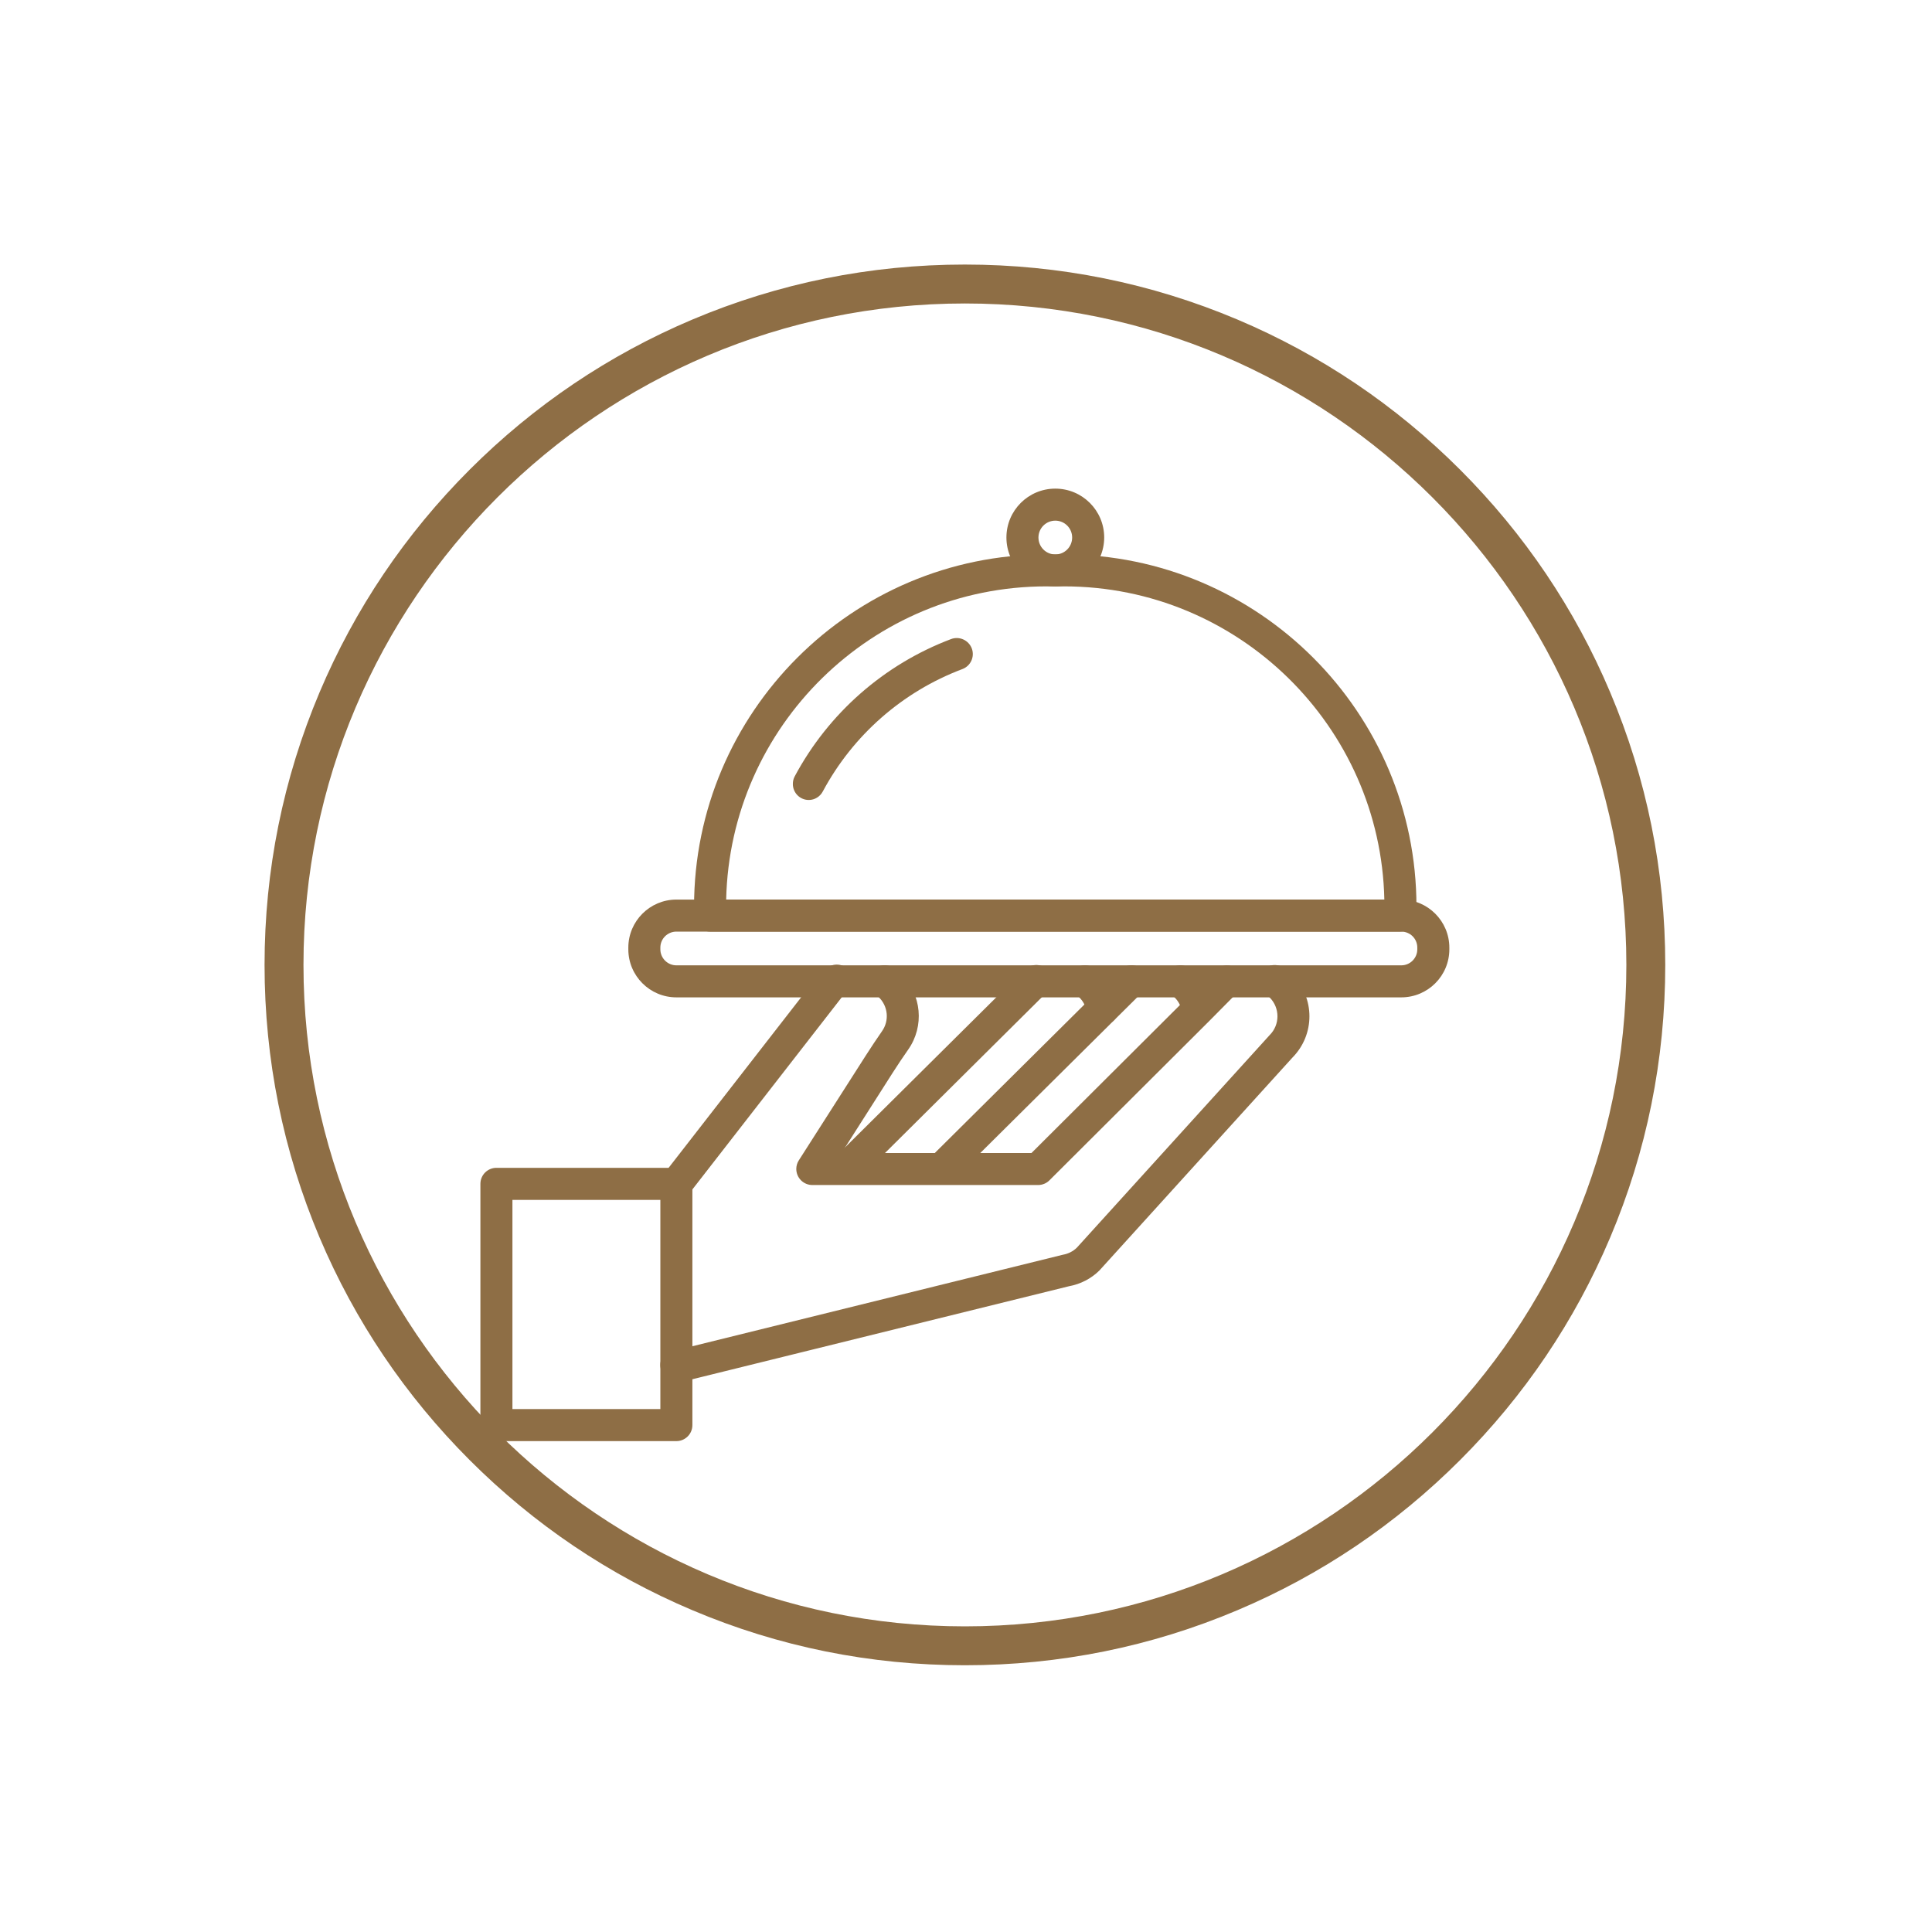 <?xml version="1.0" encoding="UTF-8"?>
<svg xmlns="http://www.w3.org/2000/svg" xmlns:xlink="http://www.w3.org/1999/xlink" width="120" zoomAndPan="magnify" viewBox="0 0 90 90" height="120" preserveAspectRatio="xMidYMid meet" version="1.2">
  <defs>
    <clipPath id="d7b6265004">
      <path d="M 12.324 12.324 L 77.574 12.324 L 77.574 77.574 L 12.324 77.574 Z M 12.324 12.324 "></path>
    </clipPath>
  </defs>
  <g id="d6d273aded">
    <g clip-rule="nonzero" clip-path="url(#d7b6265004)">
      <path style=" stroke:none;fill-rule:nonzero;fill:#8e6e45;fill-opacity:1;" d="M 44.949 77.574 C 40.543 77.574 36.273 76.711 32.25 75.008 C 28.363 73.367 24.875 71.012 21.879 68.016 C 18.883 65.02 16.531 61.531 14.887 57.648 C 13.188 53.625 12.324 49.352 12.324 44.949 C 12.324 40.543 13.188 36.273 14.887 32.25 C 16.531 28.363 18.883 24.875 21.879 21.879 C 24.875 18.883 28.363 16.531 32.25 14.887 C 36.273 13.188 40.543 12.324 44.949 12.324 C 49.352 12.324 53.625 13.188 57.648 14.887 C 61.531 16.531 65.02 18.883 68.016 21.879 C 71.012 24.875 73.367 28.363 75.008 32.25 C 76.711 36.273 77.574 40.543 77.574 44.949 C 77.574 49.352 76.711 53.625 75.008 57.648 C 73.367 61.531 71.012 65.02 68.016 68.016 C 65.02 71.012 61.531 73.367 57.648 75.008 C 53.625 76.711 49.352 77.574 44.949 77.574 Z M 44.949 14.137 C 27.957 14.137 14.137 27.957 14.137 44.949 C 14.137 61.938 27.957 75.762 44.949 75.762 C 61.938 75.762 75.762 61.938 75.762 44.949 C 75.762 27.957 61.938 14.137 44.949 14.137 Z M 44.949 14.137 "></path>
    </g>
    <path style=" stroke:none;fill-rule:nonzero;fill:#8e6e45;fill-opacity:1;" d="M 43.922 55.133 C 43.512 55.133 43.176 54.801 43.176 54.387 C 43.176 54.191 43.254 54 43.398 53.859 L 51.922 45.398 C 52.031 45.289 52.152 45.191 52.277 45.105 C 52.609 44.863 53.078 44.945 53.316 45.277 C 53.555 45.613 53.477 46.082 53.141 46.32 C 53.137 46.32 53.137 46.324 53.133 46.324 C 53.078 46.363 53.023 46.41 52.977 46.457 L 44.441 54.926 C 44.305 55.059 44.117 55.133 43.922 55.133 Z M 43.922 55.133 "></path>
    <path style=" stroke:none;fill-rule:nonzero;fill:#8e6e45;fill-opacity:1;" d="M 55.797 47.754 C 55.43 47.754 55.117 47.488 55.059 47.129 C 55.02 46.879 54.902 46.645 54.719 46.465 C 54.672 46.414 54.617 46.367 54.559 46.328 C 54.219 46.094 54.133 45.629 54.371 45.289 C 54.605 44.949 55.07 44.867 55.406 45.102 C 55.539 45.195 55.664 45.301 55.781 45.414 C 56.18 45.816 56.441 46.332 56.535 46.891 C 56.602 47.297 56.324 47.68 55.918 47.746 C 55.879 47.75 55.836 47.754 55.797 47.754 Z M 55.797 47.754 "></path>
    <path style=" stroke:none;fill-rule:nonzero;fill:#8e6e45;fill-opacity:1;" d="M 51.355 47.754 C 50.992 47.75 50.68 47.488 50.621 47.129 C 50.582 46.875 50.461 46.645 50.281 46.465 C 50.234 46.414 50.18 46.367 50.121 46.328 C 49.781 46.094 49.695 45.629 49.934 45.289 C 50.168 44.949 50.633 44.867 50.969 45.102 C 51.102 45.195 51.227 45.301 51.344 45.414 C 51.742 45.816 52.004 46.332 52.098 46.887 C 52.164 47.293 51.887 47.676 51.48 47.742 C 51.438 47.75 51.398 47.754 51.355 47.754 Z M 51.355 47.754 "></path>
    <path style=" stroke:none;fill-rule:nonzero;fill:#8e6e45;fill-opacity:1;" d="M 39.48 55.133 C 39.07 55.133 38.734 54.801 38.734 54.387 C 38.734 54.191 38.812 54 38.953 53.859 L 47.48 45.398 C 47.59 45.289 47.707 45.191 47.832 45.102 C 48.164 44.855 48.629 44.926 48.875 45.258 C 49.121 45.586 49.055 46.055 48.723 46.301 C 48.711 46.309 48.703 46.316 48.691 46.324 C 48.633 46.363 48.582 46.406 48.531 46.457 L 40.008 54.922 C 39.867 55.059 39.68 55.137 39.48 55.133 Z M 39.48 55.133 "></path>
    <path style=" stroke:none;fill-rule:nonzero;fill:#8e6e45;fill-opacity:1;" d="M 48.359 55.203 L 37.844 55.203 C 37.43 55.203 37.098 54.871 37.094 54.457 C 37.094 54.316 37.133 54.176 37.211 54.055 L 40.336 49.164 C 40.582 48.777 40.844 48.391 41.086 48.039 C 41.434 47.547 41.371 46.879 40.941 46.457 C 40.895 46.41 40.84 46.363 40.785 46.324 C 40.445 46.09 40.363 45.625 40.598 45.285 C 40.832 44.949 41.297 44.863 41.633 45.098 C 41.762 45.188 41.879 45.289 41.992 45.395 C 42.934 46.328 43.07 47.805 42.309 48.891 C 42.074 49.227 41.824 49.598 41.59 49.965 L 39.203 53.711 L 48.051 53.711 L 55.27 46.516 L 56.355 45.422 C 56.469 45.305 56.594 45.203 56.727 45.109 C 57.066 44.875 57.531 44.957 57.766 45.297 C 58 45.633 57.918 46.098 57.578 46.332 C 57.516 46.375 57.461 46.426 57.406 46.477 L 56.324 47.57 L 48.883 54.988 C 48.746 55.125 48.555 55.203 48.359 55.203 Z M 48.359 55.203 "></path>
    <path style=" stroke:none;fill-rule:nonzero;fill:#8e6e45;fill-opacity:1;" d="M 31.586 64.336 L 31.477 64.336 C 31.297 64.328 31.125 64.254 30.992 64.129 C 30.695 63.848 30.68 63.375 30.961 63.078 C 31.121 62.906 31.352 62.82 31.586 62.844 C 31.648 62.844 31.711 62.84 31.773 62.832 L 49.469 58.461 C 49.484 58.457 49.504 58.453 49.52 58.449 C 49.762 58.406 49.988 58.293 50.164 58.121 L 59.117 48.25 L 59.145 48.219 C 59.629 47.738 59.629 46.957 59.152 46.473 C 59.102 46.422 59.043 46.375 58.984 46.336 C 58.637 46.117 58.527 45.656 58.742 45.309 C 58.961 44.957 59.422 44.852 59.77 45.066 C 59.789 45.078 59.805 45.09 59.824 45.102 C 59.961 45.199 60.09 45.305 60.207 45.426 C 61.262 46.488 61.262 48.199 60.207 49.266 L 51.25 59.145 L 51.223 59.176 C 50.836 59.562 50.336 59.82 49.797 59.918 L 32.098 64.289 C 32.078 64.297 32.062 64.301 32.043 64.301 C 31.895 64.328 31.742 64.34 31.586 64.336 Z M 50.707 58.637 Z M 50.707 58.637 "></path>
    <path style=" stroke:none;fill-rule:nonzero;fill:#8e6e45;fill-opacity:1;" d="M 31.508 55.891 C 31.098 55.891 30.762 55.555 30.766 55.145 C 30.766 54.977 30.824 54.812 30.93 54.68 L 38.078 45.484 C 38.094 45.461 38.113 45.438 38.133 45.414 C 38.25 45.301 38.375 45.195 38.508 45.102 C 38.828 44.844 39.297 44.891 39.559 45.207 C 39.82 45.523 39.773 45.996 39.453 46.258 C 39.426 46.281 39.391 46.305 39.355 46.324 C 39.309 46.359 39.266 46.398 39.227 46.438 L 32.098 55.609 C 32.082 55.629 32.066 55.648 32.047 55.664 C 31.906 55.812 31.711 55.895 31.508 55.891 Z M 31.508 55.891 "></path>
    <path style=" stroke:none;fill-rule:nonzero;fill:#8e6e45;fill-opacity:1;" d="M 31.508 67.133 L 23.125 67.133 C 22.715 67.133 22.379 66.801 22.379 66.387 L 22.379 55.148 C 22.379 54.734 22.715 54.402 23.125 54.402 L 31.508 54.402 C 31.918 54.402 32.254 54.734 32.254 55.148 L 32.254 66.387 C 32.254 66.801 31.918 67.133 31.508 67.133 Z M 23.871 65.641 L 30.762 65.641 L 30.762 55.895 L 23.871 55.895 Z M 23.871 65.641 "></path>
    <path style=" stroke:none;fill-rule:nonzero;fill:#8e6e45;fill-opacity:1;" d="M 65.277 46.461 L 31.508 46.461 C 30.273 46.461 29.27 45.457 29.27 44.223 L 29.27 44.145 C 29.27 42.91 30.273 41.906 31.508 41.906 L 65.277 41.906 C 66.512 41.906 67.516 42.91 67.516 44.145 L 67.516 44.223 C 67.516 45.457 66.516 46.461 65.277 46.461 Z M 31.508 43.398 C 31.098 43.398 30.762 43.73 30.762 44.141 L 30.762 44.223 C 30.762 44.633 31.098 44.969 31.508 44.969 L 65.277 44.969 C 65.691 44.969 66.023 44.633 66.023 44.223 L 66.023 44.141 C 66.023 43.73 65.691 43.398 65.277 43.398 Z M 31.508 43.398 "></path>
    <path style=" stroke:none;fill-rule:nonzero;fill:#8e6e45;fill-opacity:1;" d="M 65.238 43.398 L 33.078 43.398 C 32.668 43.398 32.332 43.062 32.332 42.652 L 32.332 42.23 C 32.332 33.184 39.695 25.828 48.738 25.828 L 49.578 25.828 C 58.625 25.828 65.984 33.191 65.984 42.23 L 65.984 42.652 C 65.984 43.062 65.652 43.398 65.238 43.398 Z M 33.824 41.906 L 64.488 41.906 C 64.316 33.832 57.691 27.316 49.574 27.316 L 48.738 27.316 C 40.625 27.316 34.004 33.832 33.828 41.906 Z M 33.824 41.906 "></path>
    <path style=" stroke:none;fill-rule:nonzero;fill:#8e6e45;fill-opacity:1;" d="M 49.16 27.316 C 47.902 27.316 46.883 26.297 46.883 25.039 C 46.883 23.781 47.902 22.762 49.16 22.762 C 50.418 22.762 51.438 23.781 51.438 25.039 C 51.434 26.297 50.418 27.316 49.16 27.316 Z M 49.16 24.254 C 48.727 24.254 48.375 24.605 48.375 25.039 C 48.375 25.477 48.727 25.828 49.16 25.828 C 49.594 25.828 49.945 25.477 49.945 25.039 C 49.945 24.605 49.594 24.254 49.16 24.254 Z M 49.16 24.254 "></path>
    <path style=" stroke:none;fill-rule:nonzero;fill:#8e6e45;fill-opacity:1;" d="M 37.676 37.266 C 37.266 37.266 36.934 36.934 36.934 36.52 C 36.934 36.398 36.961 36.277 37.02 36.168 C 38.594 33.223 41.184 30.949 44.305 29.77 C 44.691 29.625 45.121 29.82 45.27 30.207 C 45.414 30.594 45.219 31.023 44.832 31.168 C 42.043 32.219 39.734 34.246 38.328 36.871 C 38.199 37.113 37.949 37.266 37.676 37.266 Z M 37.676 37.266 "></path>
  </g>
</svg>
